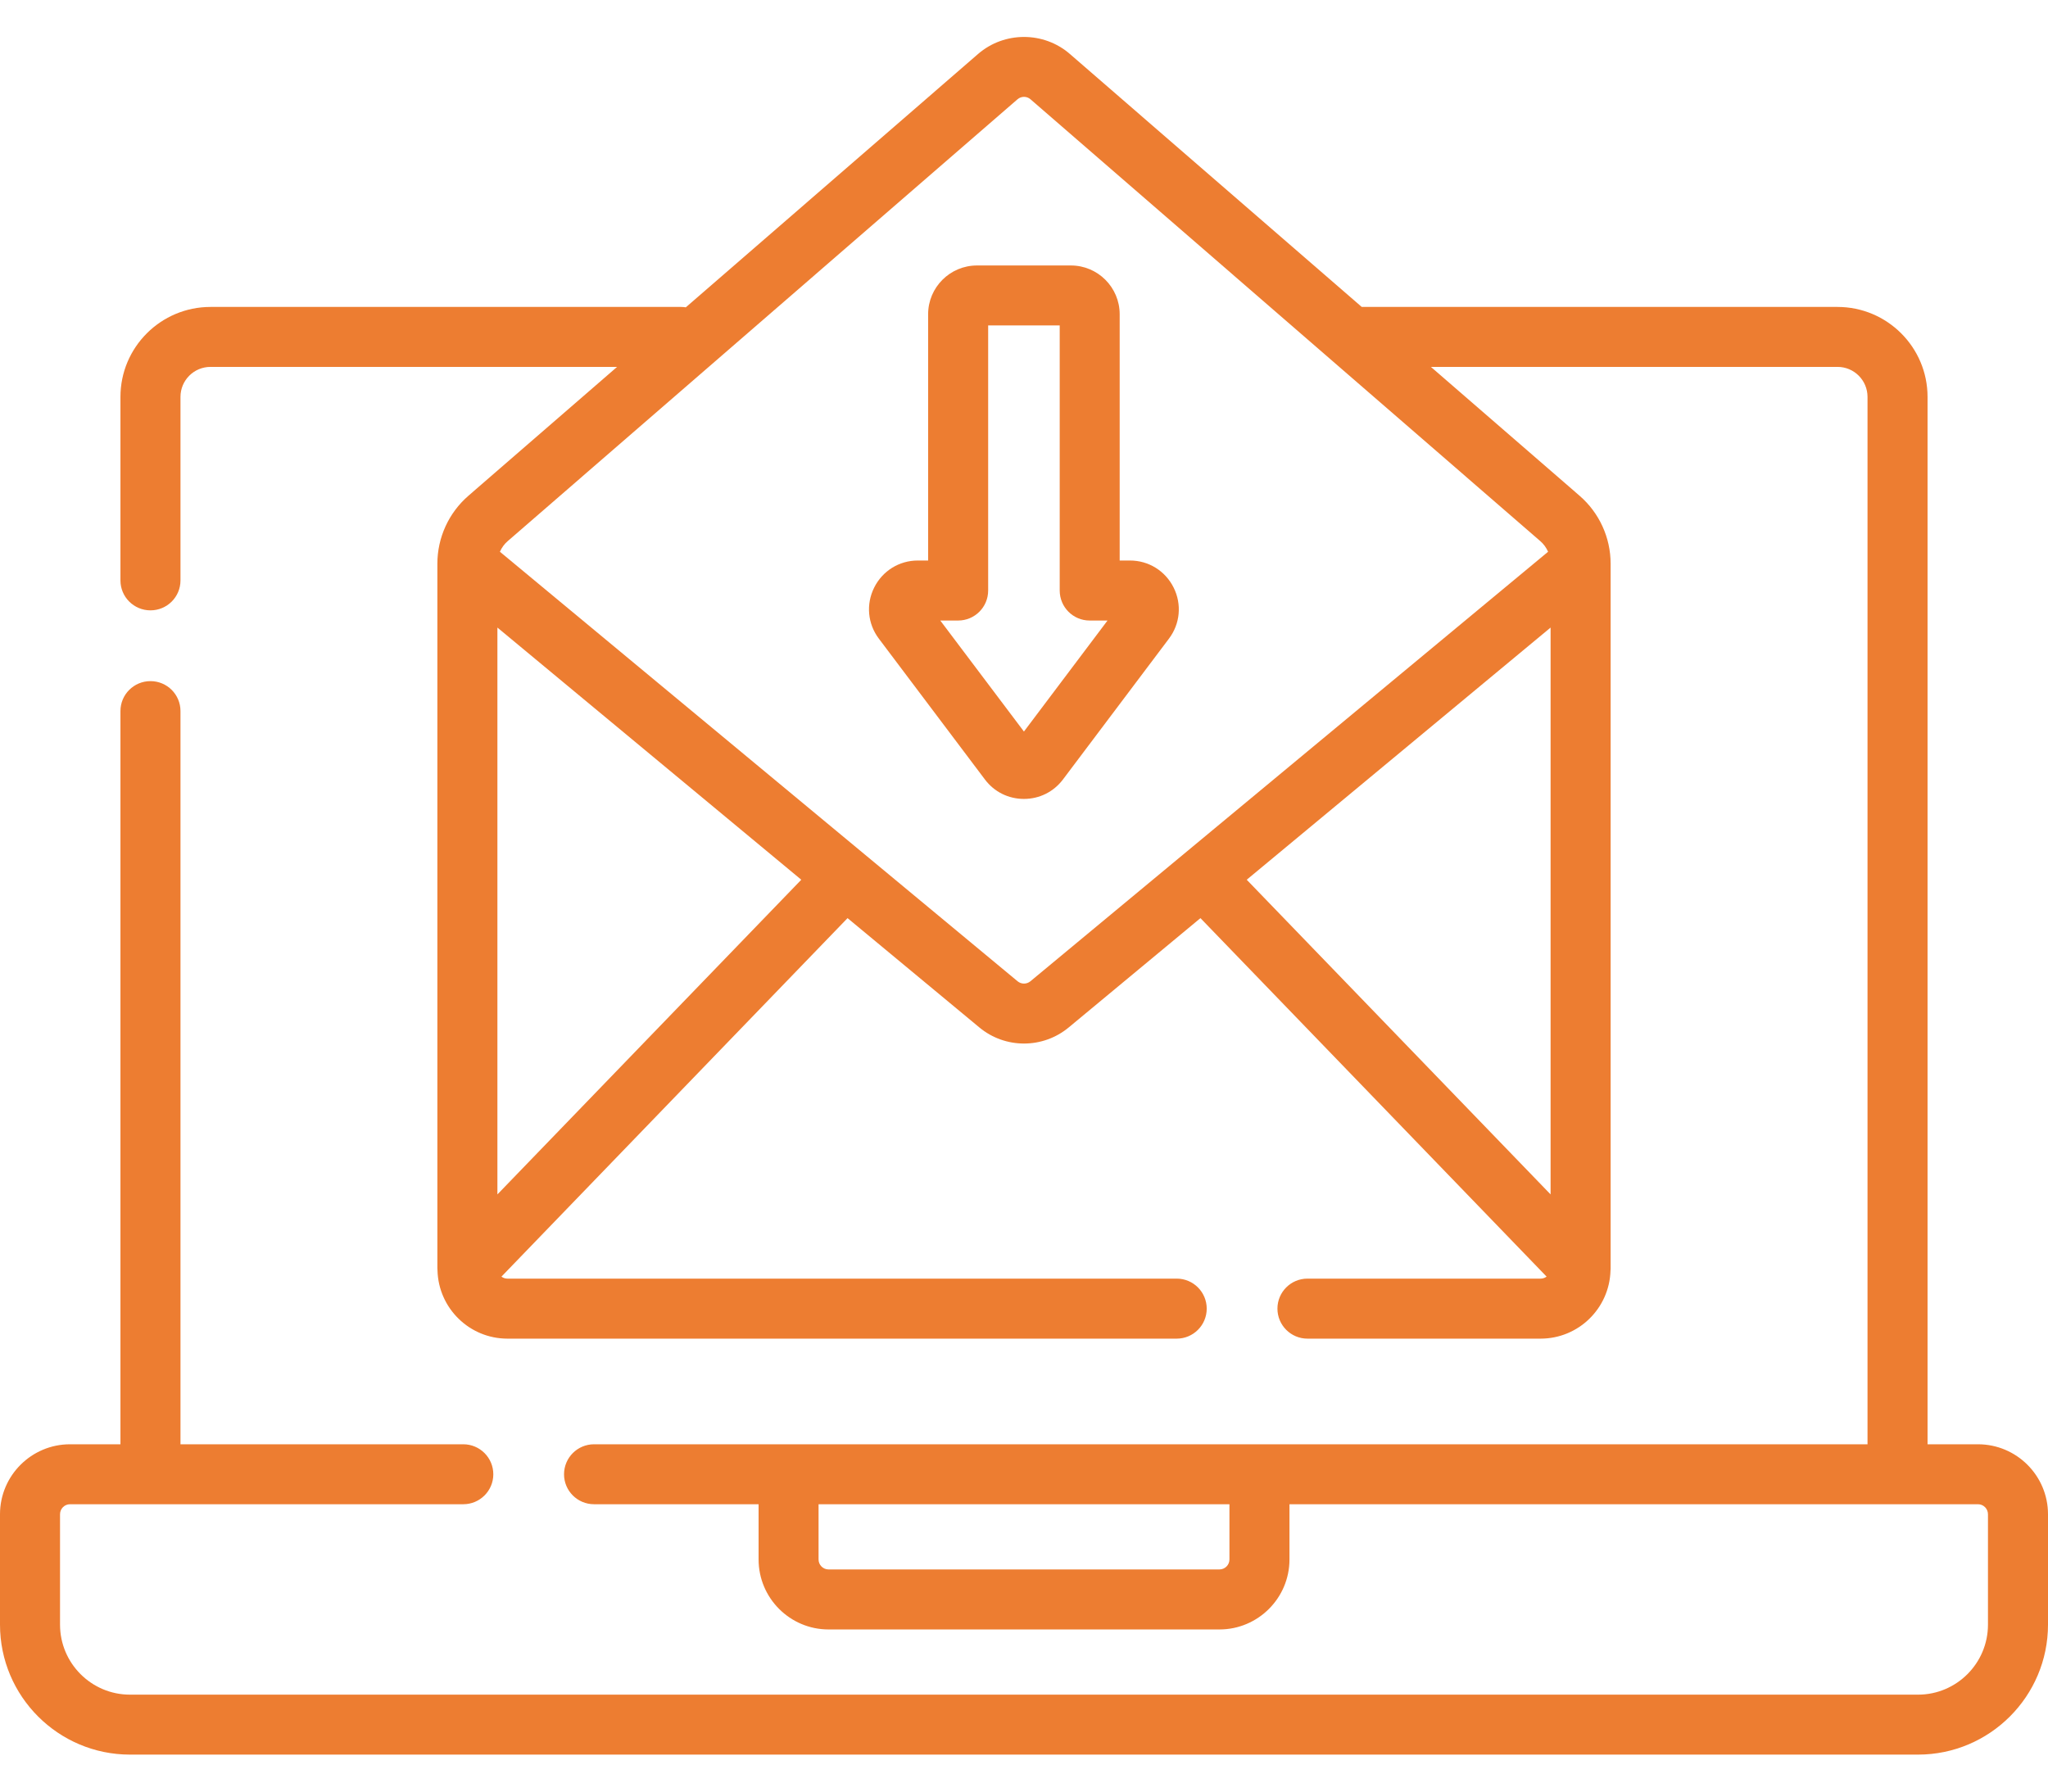 <svg width="32" height="28" viewBox="0 0 32 28" fill="none" xmlns="http://www.w3.org/2000/svg">
<path d="M14.502 4.911V8.76H14.341C14.05 8.76 13.789 8.922 13.659 9.183C13.529 9.443 13.557 9.749 13.732 9.981L15.39 12.183C15.535 12.376 15.757 12.486 15.999 12.486C16.24 12.486 16.462 12.376 16.608 12.183L18.265 9.981C18.44 9.749 18.468 9.443 18.338 9.183C18.208 8.922 17.947 8.76 17.656 8.76H17.495V4.911C17.495 4.491 17.153 4.149 16.733 4.149H15.265C14.844 4.149 14.502 4.491 14.502 4.911ZM15.44 9.229V5.086H16.558V9.229C16.558 9.488 16.767 9.698 17.026 9.698H17.305L15.999 11.433L14.692 9.698H14.971C15.23 9.698 15.44 9.488 15.44 9.229Z" fill="#ED7D31"/>
<path d="M30.906 22.572H30.118V6.203C30.118 5.427 29.487 4.797 28.711 4.797H21.293C21.288 4.797 21.282 4.797 21.277 4.797L16.716 0.843C16.308 0.489 15.692 0.489 15.283 0.843L10.716 4.803C10.691 4.799 10.666 4.797 10.641 4.797H3.289C2.513 4.797 1.882 5.427 1.882 6.203V9.071C1.882 9.33 2.092 9.539 2.351 9.539C2.61 9.539 2.82 9.33 2.82 9.071V6.203C2.82 5.944 3.03 5.734 3.289 5.734H9.642L7.319 7.748C7.011 8.015 6.834 8.402 6.834 8.81V19.827C6.834 19.829 6.835 19.83 6.835 19.831C6.835 19.84 6.835 19.85 6.836 19.859C6.853 20.447 7.336 20.921 7.928 20.921H18.386C18.645 20.921 18.855 20.711 18.855 20.452C18.855 20.193 18.645 19.983 18.386 19.983H7.928C7.893 19.983 7.861 19.971 7.835 19.952L13.243 14.349L15.302 16.057C15.706 16.393 16.294 16.393 16.699 16.057L18.757 14.349L24.166 19.952C24.139 19.971 24.107 19.983 24.072 19.983H20.429C20.17 19.983 19.96 20.193 19.96 20.452C19.96 20.711 20.17 20.921 20.429 20.921H24.072C24.665 20.921 25.147 20.447 25.164 19.859C25.165 19.85 25.166 19.84 25.166 19.831C25.166 19.83 25.166 19.829 25.166 19.827V8.81C25.166 8.402 24.989 8.015 24.681 7.748L22.358 5.734H28.712C28.97 5.734 29.18 5.944 29.18 6.203V22.572H9.282C9.023 22.572 8.813 22.782 8.813 23.041C8.813 23.299 9.023 23.509 9.282 23.509H11.853V24.372C11.853 24.975 12.343 25.466 12.946 25.466H19.054C19.657 25.466 20.148 24.975 20.148 24.372V23.509H30.906C30.992 23.509 31.062 23.579 31.062 23.666V25.391C31.062 25.994 30.572 26.485 29.969 26.485H2.031C1.428 26.485 0.938 25.994 0.938 25.391V23.666C0.938 23.579 1.008 23.509 1.094 23.509H7.239C7.498 23.509 7.708 23.299 7.708 23.041C7.708 22.782 7.498 22.572 7.239 22.572H2.82V11.113C2.82 10.854 2.61 10.645 2.351 10.645C2.092 10.645 1.882 10.854 1.882 11.113V22.572H1.094C0.491 22.572 0 23.062 0 23.666V25.391C0 26.511 0.911 27.422 2.031 27.422H29.969C31.089 27.422 32 26.511 32 25.391V23.666C32 23.062 31.509 22.572 30.906 22.572ZM7.772 18.667V9.808L12.52 13.749L7.772 18.667ZM24.228 18.667L19.48 13.749L24.228 9.808V18.667ZM24.189 8.623L16.1 15.336C16.042 15.384 15.958 15.384 15.9 15.336L7.811 8.623C7.839 8.56 7.88 8.502 7.934 8.456L15.898 1.552C15.956 1.501 16.044 1.501 16.102 1.552L24.066 8.456C24.12 8.502 24.161 8.56 24.189 8.623ZM19.21 24.372C19.21 24.458 19.14 24.528 19.054 24.528H12.946C12.86 24.528 12.79 24.458 12.79 24.372V23.509H19.21V24.372Z" fill="#ED7D31"/>
</svg>
